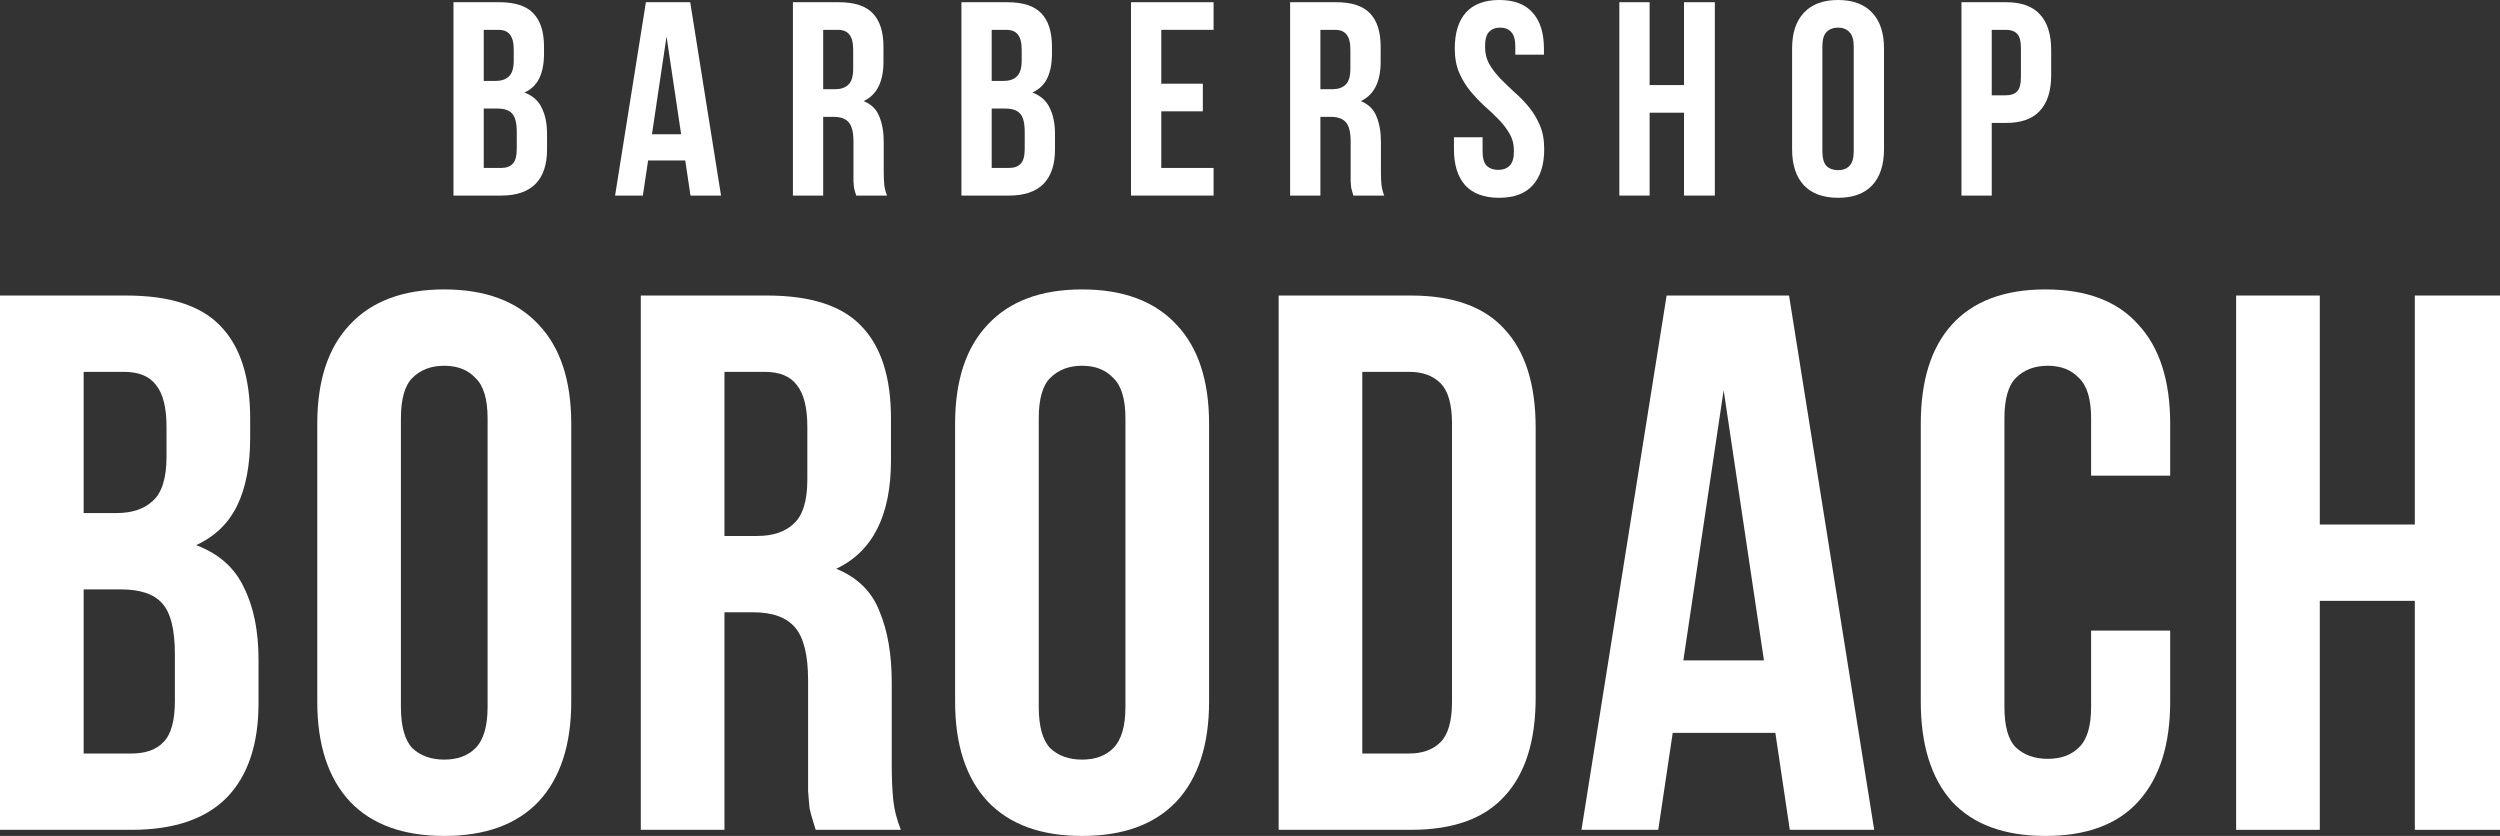 <?xml version="1.0" encoding="UTF-8"?> <svg xmlns="http://www.w3.org/2000/svg" width="320" height="107" viewBox="0 0 320 107" fill="none"><rect x="0" y="0" width="320" height="107" fill="#333333" stroke="none"/><path d="M187.62 1.626C186.681 2.687 186.211 4.219 186.211 6.223C186.211 7.402 186.399 8.427 186.775 9.299C187.15 10.171 187.62 10.949 188.184 11.633C188.747 12.316 189.346 12.953 189.98 13.542C190.638 14.108 191.248 14.685 191.812 15.275C192.375 15.841 192.845 16.453 193.221 17.113C193.596 17.75 193.784 18.492 193.784 19.341C193.784 20.237 193.596 20.861 193.221 21.215C192.868 21.569 192.387 21.745 191.777 21.745C191.166 21.745 190.673 21.569 190.297 21.215C189.945 20.861 189.769 20.237 189.769 19.341V17.573H186.105V19.093C186.105 21.097 186.587 22.641 187.55 23.726C188.536 24.786 189.98 25.317 191.882 25.317C193.784 25.317 195.217 24.786 196.18 23.726C197.166 22.641 197.659 21.097 197.659 19.093C197.659 17.915 197.471 16.89 197.095 16.017C196.72 15.145 196.25 14.367 195.686 13.684C195.123 13 194.512 12.375 193.855 11.81C193.221 11.22 192.622 10.643 192.058 10.077C191.495 9.488 191.025 8.875 190.649 8.239C190.274 7.578 190.086 6.824 190.086 5.976C190.086 5.08 190.25 4.455 190.579 4.102C190.931 3.724 191.413 3.536 192.023 3.536C192.634 3.536 193.103 3.724 193.432 4.102C193.784 4.455 193.96 5.08 193.96 5.976V7.001H197.624V6.223C197.624 4.219 197.142 2.687 196.18 1.626C195.24 0.542 193.82 0 191.917 0C190.015 0 188.583 0.542 187.62 1.626Z" fill="white"></path><path fill-rule="evenodd" clip-rule="evenodd" d="M63.892 0.283C65.912 0.283 67.368 0.754 68.26 1.697C69.176 2.64 69.634 4.066 69.634 5.976V6.86C69.634 8.132 69.434 9.181 69.035 10.006C68.636 10.832 68.002 11.444 67.133 11.845C68.19 12.246 68.929 12.906 69.352 13.825C69.798 14.721 70.021 15.829 70.021 17.149V19.164C70.021 21.074 69.528 22.535 68.542 23.549C67.555 24.539 66.088 25.034 64.139 25.034H58.045V0.283H63.892ZM61.92 13.896V21.498H64.139C64.796 21.498 65.29 21.321 65.618 20.968C65.971 20.614 66.147 19.977 66.147 19.058V16.901C66.147 15.746 65.947 14.957 65.548 14.532C65.172 14.108 64.538 13.896 63.646 13.896H61.92ZM61.92 3.819V10.36H63.434C64.162 10.36 64.726 10.171 65.125 9.794C65.548 9.417 65.759 8.734 65.759 7.743V6.365C65.759 5.469 65.595 4.821 65.266 4.42C64.961 4.019 64.468 3.819 63.787 3.819H61.92Z" fill="white"></path><path fill-rule="evenodd" clip-rule="evenodd" d="M92.292 25.034H88.382L87.713 20.543H82.957L82.288 25.034H78.73L82.675 0.283H88.347L92.292 25.034ZM83.451 17.184H87.184L85.317 4.667L83.451 17.184Z" fill="white"></path><path fill-rule="evenodd" clip-rule="evenodd" d="M109.454 24.574C109.501 24.715 109.548 24.869 109.595 25.034H113.54C113.352 24.562 113.235 24.103 113.188 23.655C113.141 23.183 113.117 22.641 113.117 22.028V18.21C113.117 16.913 112.929 15.817 112.554 14.921C112.201 14.002 111.532 13.342 110.546 12.941C112.237 12.14 113.082 10.466 113.082 7.92V5.976C113.082 4.066 112.624 2.64 111.708 1.697C110.816 0.754 109.36 0.283 107.34 0.283H101.493V25.034H105.368V14.957H106.706C107.599 14.957 108.245 15.192 108.644 15.664C109.043 16.135 109.243 16.948 109.243 18.104V23.23C109.266 23.561 109.29 23.832 109.313 24.044C109.36 24.256 109.407 24.433 109.454 24.574ZM105.368 11.421V3.819H107.235C107.916 3.819 108.409 4.019 108.714 4.42C109.043 4.821 109.207 5.469 109.207 6.365V8.804C109.207 9.794 108.996 10.478 108.573 10.855C108.174 11.232 107.611 11.421 106.883 11.421H105.368Z" fill="white"></path><path fill-rule="evenodd" clip-rule="evenodd" d="M128.91 0.283C130.929 0.283 132.385 0.754 133.278 1.697C134.193 2.64 134.651 4.066 134.651 5.976V6.86C134.651 8.132 134.452 9.181 134.053 10.006C133.653 10.832 133.019 11.444 132.15 11.845C133.207 12.246 133.947 12.906 134.37 13.825C134.816 14.721 135.039 15.829 135.039 17.149V19.164C135.039 21.074 134.546 22.535 133.559 23.549C132.573 24.539 131.105 25.034 129.156 25.034H123.063V0.283H128.91ZM126.937 13.896V21.498H129.156C129.814 21.498 130.307 21.321 130.636 20.968C130.988 20.614 131.164 19.977 131.164 19.058V16.901C131.164 15.746 130.965 14.957 130.565 14.532C130.19 14.108 129.556 13.896 128.663 13.896H126.937ZM126.937 3.819V10.36H128.452C129.18 10.36 129.743 10.171 130.143 9.794C130.565 9.417 130.777 8.734 130.777 7.743V6.365C130.777 5.469 130.612 4.821 130.284 4.42C129.978 4.019 129.485 3.819 128.804 3.819H126.937Z" fill="white"></path><path d="M153.963 10.714H148.644V3.819H155.337V0.283H144.77V25.034H155.337V21.498H148.644V14.249H153.963V10.714Z" fill="white"></path><path fill-rule="evenodd" clip-rule="evenodd" d="M173.236 25.034C173.189 24.869 173.143 24.715 173.096 24.574C173.049 24.433 173.002 24.256 172.955 24.044C172.931 23.832 172.908 23.561 172.884 23.23V18.104C172.884 16.948 172.685 16.135 172.285 15.664C171.886 15.192 171.24 14.957 170.348 14.957H169.01V25.034H165.135V0.283H170.982C173.002 0.283 174.458 0.754 175.35 1.697C176.266 2.64 176.724 4.066 176.724 5.976V7.92C176.724 10.466 175.878 12.14 174.188 12.941C175.174 13.342 175.843 14.002 176.195 14.921C176.571 15.817 176.759 16.913 176.759 18.21V22.028C176.759 22.641 176.782 23.183 176.829 23.655C176.876 24.103 176.994 24.562 177.182 25.034H173.236ZM169.01 3.819V11.421H170.524C171.252 11.421 171.816 11.232 172.215 10.855C172.638 10.478 172.849 9.794 172.849 8.804V6.365C172.849 5.469 172.685 4.821 172.356 4.42C172.051 4.019 171.557 3.819 170.876 3.819H169.01Z" fill="white"></path><path d="M211.151 25.034H207.276V0.283H211.151V10.89H215.554V0.283H219.499V25.034H215.554V14.426H211.151V25.034Z" fill="white"></path><path fill-rule="evenodd" clip-rule="evenodd" d="M230.903 1.626C229.893 2.687 229.388 4.219 229.388 6.223V19.093C229.388 21.097 229.893 22.641 230.903 23.726C231.913 24.786 233.369 25.317 235.271 25.317C237.173 25.317 238.629 24.786 239.639 23.726C240.648 22.641 241.153 21.097 241.153 19.093V6.223C241.153 4.219 240.648 2.687 239.639 1.626C238.629 0.542 237.173 0 235.271 0C233.369 0 231.913 0.542 230.903 1.626ZM233.791 21.25C233.439 20.873 233.263 20.237 233.263 19.341V5.976C233.263 5.08 233.439 4.455 233.791 4.102C234.167 3.724 234.66 3.536 235.271 3.536C235.881 3.536 236.363 3.724 236.715 4.102C237.091 4.455 237.278 5.08 237.278 5.976V19.341C237.278 20.237 237.091 20.873 236.715 21.25C236.363 21.604 235.881 21.781 235.271 21.781C234.66 21.781 234.167 21.604 233.791 21.25Z" fill="white"></path><path fill-rule="evenodd" clip-rule="evenodd" d="M256.775 0.283C258.724 0.283 260.168 0.801 261.107 1.839C262.07 2.876 262.551 4.396 262.551 6.4V9.617C262.551 11.621 262.07 13.142 261.107 14.179C260.168 15.216 258.724 15.735 256.775 15.735H254.943V25.034H251.068V0.283H256.775ZM254.943 3.819V12.199H256.775C257.385 12.199 257.855 12.034 258.184 11.704C258.512 11.374 258.677 10.761 258.677 9.865V6.152C258.677 5.257 258.512 4.644 258.184 4.314C257.855 3.984 257.385 3.819 256.775 3.819H254.943Z" fill="white"></path><path fill-rule="evenodd" clip-rule="evenodd" d="M44.796 41.541C42.006 44.471 40.611 48.705 40.611 54.242V89.805C40.611 95.341 42.006 99.607 44.796 102.603C47.586 105.534 51.609 107 56.865 107C62.121 107 66.144 105.534 68.934 102.603C71.724 99.607 73.119 95.341 73.119 89.805V54.242C73.119 48.705 71.724 44.471 68.934 41.541C66.144 38.544 62.121 37.046 56.865 37.046C51.609 37.046 47.586 38.544 44.796 41.541ZM52.777 95.764C51.804 94.722 51.317 92.964 51.317 90.489V53.558C51.317 51.083 51.804 49.356 52.777 48.38C53.815 47.337 55.178 46.816 56.865 46.816C58.552 46.816 59.882 47.337 60.856 48.38C61.894 49.356 62.413 51.083 62.413 53.558V90.489C62.413 92.964 61.894 94.722 60.856 95.764C59.882 96.741 58.552 97.23 56.865 97.23C55.178 97.23 53.815 96.741 52.777 95.764Z" fill="white"></path><path fill-rule="evenodd" clip-rule="evenodd" d="M28.226 41.736C25.76 39.13 21.737 37.828 16.157 37.828H0V106.218H16.838C22.224 106.218 26.279 104.851 29.004 102.115C31.73 99.314 33.092 95.276 33.092 90V84.431C33.092 80.784 32.476 77.722 31.243 75.247C30.075 72.707 28.031 70.883 25.111 69.776C27.512 68.669 29.264 66.975 30.367 64.695C31.47 62.416 32.022 59.517 32.022 56V53.558C32.022 48.282 30.756 44.341 28.226 41.736ZM10.706 96.448V75.443H15.476C17.941 75.443 19.693 76.029 20.731 77.201C21.834 78.374 22.386 80.556 22.386 83.747V89.707C22.386 92.247 21.899 94.006 20.926 94.983C20.018 95.96 18.655 96.448 16.838 96.448H10.706ZM10.706 65.673V47.598H15.865C17.747 47.598 19.109 48.151 19.953 49.259C20.861 50.366 21.315 52.157 21.315 54.632V58.443C21.315 61.178 20.731 63.067 19.563 64.109C18.46 65.151 16.903 65.673 14.892 65.673H10.706Z" fill="white"></path><path fill-rule="evenodd" clip-rule="evenodd" d="M104.409 106.218C104.28 105.762 104.15 105.339 104.02 104.948C103.89 104.557 103.76 104.069 103.631 103.483C103.566 102.897 103.501 102.148 103.436 101.236V87.069C103.436 83.877 102.884 81.63 101.781 80.328C100.678 79.025 98.894 78.374 96.428 78.374H92.73V106.218H82.023V37.828H98.18C103.76 37.828 107.783 39.13 110.249 41.736C112.78 44.341 114.045 48.282 114.045 53.558V58.931C114.045 65.966 111.709 70.59 107.037 72.805C109.762 73.912 111.612 75.736 112.585 78.276C113.623 80.751 114.142 83.78 114.142 87.362V97.914C114.142 99.607 114.207 101.105 114.337 102.408C114.467 103.646 114.791 104.916 115.31 106.218H104.409ZM92.73 47.598V68.604H96.915C98.926 68.604 100.484 68.082 101.587 67.04C102.755 65.998 103.339 64.109 103.339 61.374V54.632C103.339 52.157 102.884 50.366 101.976 49.259C101.133 48.151 99.77 47.598 97.888 47.598H92.73Z" fill="white"></path><path fill-rule="evenodd" clip-rule="evenodd" d="M126.439 41.541C123.649 44.471 122.254 48.705 122.254 54.242V89.805C122.254 95.341 123.649 99.607 126.439 102.603C129.23 105.534 133.252 107 138.508 107C143.764 107 147.787 105.534 150.577 102.603C153.367 99.607 154.762 95.341 154.762 89.805V54.242C154.762 48.705 153.367 44.471 150.577 41.541C147.787 38.544 143.764 37.046 138.508 37.046C133.252 37.046 129.23 38.544 126.439 41.541ZM134.42 95.764C133.447 94.722 132.96 92.964 132.96 90.489V53.558C132.96 51.083 133.447 49.356 134.42 48.38C135.459 47.337 136.821 46.816 138.508 46.816C140.195 46.816 141.526 47.337 142.499 48.38C143.537 49.356 144.056 51.083 144.056 53.558V90.489C144.056 92.964 143.537 94.722 142.499 95.764C141.526 96.741 140.195 97.23 138.508 97.23C136.821 97.23 135.459 96.741 134.42 95.764Z" fill="white"></path><path fill-rule="evenodd" clip-rule="evenodd" d="M163.667 37.828H180.602C185.988 37.828 189.978 39.261 192.574 42.127C195.234 44.992 196.564 49.194 196.564 54.73V89.316C196.564 94.853 195.234 99.054 192.574 101.92C189.978 104.785 185.988 106.218 180.602 106.218H163.667V37.828ZM174.373 47.598V96.448H180.407C182.094 96.448 183.425 95.96 184.398 94.983C185.371 94.006 185.858 92.28 185.858 89.805V54.242C185.858 51.767 185.371 50.04 184.398 49.063C183.425 48.086 182.094 47.598 180.407 47.598H174.373Z" fill="white"></path><path fill-rule="evenodd" clip-rule="evenodd" d="M229.094 106.218H239.898L228.997 37.828H213.327L202.426 106.218H212.256L214.106 93.81H227.245L229.094 106.218ZM220.627 49.943L225.785 84.529H215.468L220.627 49.943Z" fill="white"></path><path d="M277.784 80.719V89.805C277.784 95.341 276.421 99.607 273.696 102.603C271.036 105.534 267.078 107 261.822 107C256.566 107 252.575 105.534 249.85 102.603C247.19 99.607 245.86 95.341 245.86 89.805V54.242C245.86 48.705 247.19 44.471 249.85 41.541C252.575 38.544 256.566 37.046 261.822 37.046C267.078 37.046 271.036 38.544 273.696 41.541C276.421 44.471 277.784 48.705 277.784 54.242V60.885H267.662V53.558C267.662 51.083 267.142 49.356 266.104 48.38C265.131 47.337 263.801 46.816 262.114 46.816C260.427 46.816 259.064 47.337 258.026 48.38C257.053 49.356 256.566 51.083 256.566 53.558V90.489C256.566 92.964 257.053 94.69 258.026 95.667C259.064 96.644 260.427 97.132 262.114 97.132C263.801 97.132 265.131 96.644 266.104 95.667C267.142 94.69 267.662 92.964 267.662 90.489V80.719H277.784Z" fill="white"></path><path d="M286.226 106.218H296.933V76.908H309.099V106.218H320V37.828H309.099V67.138H296.933V37.828H286.226V106.218Z" fill="white"></path></svg> 